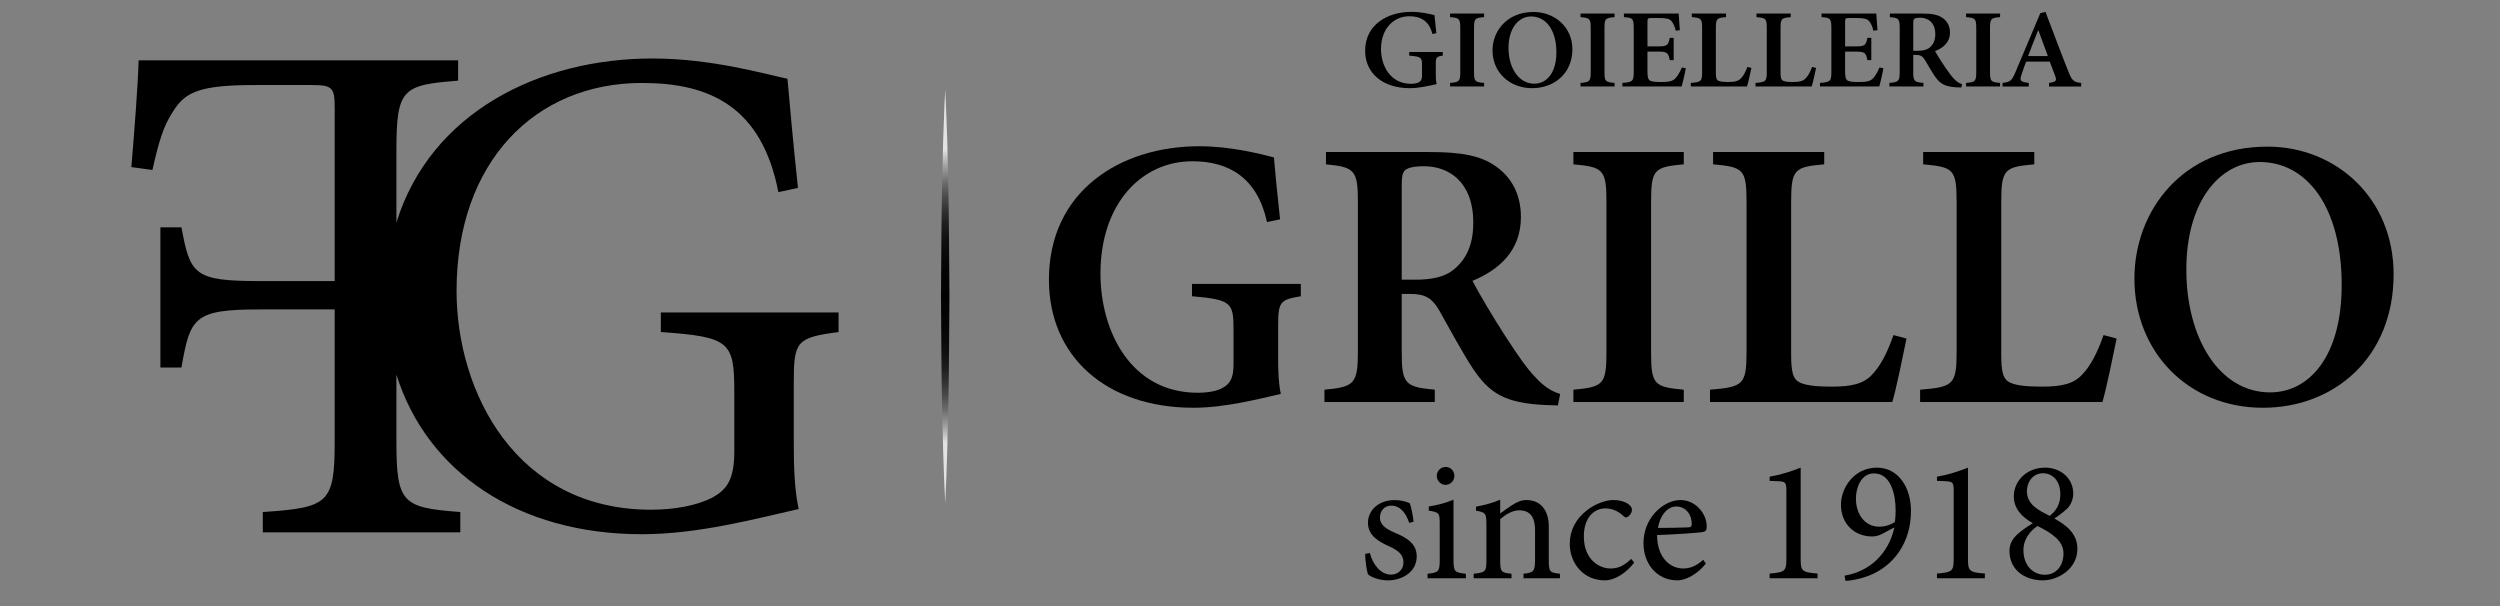 <?xml version="1.0" encoding="utf-8"?>
<!-- Generator: Adobe Illustrator 15.0.0, SVG Export Plug-In . SVG Version: 6.00 Build 0)  -->
<!DOCTYPE svg PUBLIC "-//W3C//DTD SVG 1.1//EN" "http://www.w3.org/Graphics/SVG/1.1/DTD/svg11.dtd">
<svg version="1.1" id="Layer_1" xmlns="http://www.w3.org/2000/svg" xmlns:xlink="http://www.w3.org/1999/xlink" x="0px" y="0px"
	 width="330px" height="80px" viewBox="0 0 330 80" enable-background="new 0 0 330 80" xml:space="preserve">
<rect x="0" y="0" width="330" height="80" fill="#808080" stroke="none"/>
<g id="Layer_2">
	<rect fill="#FFFFFF" fill-opacity="0" width="330" height="80"/>
</g>
<g id="nero">
	<g>
		<path d="M87.232,41.242v2.584c9.142,0.648,9.696,1.293,9.696,7.943v7.852c0,3.875-1.108,5.076-2.956,6.094
			c-2.03,1.014-4.893,1.568-8.033,1.568c-17.823,0-25.672-15.514-25.672-28.904c0-16.991,10.342-27.428,24.472-27.428
			c8.865,0,15.791,3.049,18.007,14.407l2.585-0.555c-0.646-6.094-1.107-11.172-1.384-14.405c-3.048-0.647-10.067-2.678-17.823-2.678
			c-14.958,0-29.275,7.134-33.798,21.649v-9.423c0-8.243,0.766-8.723,8.146-9.298V7.965H18.298c-0.096,3.45-0.574,9.488-0.958,14.09
			l2.78,0.383c0.863-3.834,1.439-5.752,2.685-7.667c1.628-2.685,3.642-3.547,10.926-3.547h7.286c2.875,0,3.163,0.288,3.163,3.067
			v22.812h-9.875c-8.722,0-9.201-0.861-10.351-7.092h-2.78v18.5h2.78c1.15-6.613,1.629-7.668,10.351-7.668h9.875v17.348
			c0,8.246-0.768,8.818-9.49,9.395v2.682h26.07v-2.682c-7.667-0.576-8.434-1.148-8.434-9.395v-8.742
			c4.026,12.83,16.023,21.068,32.413,21.068c7.387,0,14.959-2.031,20.685-3.326c-0.554-2.586-0.646-5.541-0.646-8.773v-7.941
			c0-5.449,0.369-5.91,5.911-6.648v-2.584H87.232V41.242z"/>
		<g>
			<g>
				<path d="M171.709,39.104c-2.741,0.457-2.995,0.71-2.995,3.958v4.115c0,1.826,0.052,3.449,0.354,4.82
					c-3.096,0.713-7.462,1.826-11.522,1.826c-11.575,0-19.087-6.801-19.087-16.904c0-11.675,9.391-17.615,19.849-17.615
					c4.162,0,8.071,1.015,9.849,1.473c0.149,1.725,0.403,4.467,0.812,8.175l-1.726,0.354c-1.271-5.838-5.026-8.021-9.849-8.021
					c-6.701,0-12.133,5.584-12.133,14.823c0,7.564,3.959,15.734,12.841,15.734c1.272,0,2.59-0.199,3.402-0.709
					c0.864-0.508,1.322-1.268,1.322-2.996v-4.617c0-3.605-0.307-3.96-5.483-4.417v-1.625h14.366V39.104z"/>
				<path d="M205.639,53.521c-0.404,0-0.964-0.053-1.572-0.053c-5.483-0.252-7.465-1.57-9.646-4.822
					c-1.472-2.234-2.996-5.127-4.468-7.714c-0.864-1.472-1.729-2.133-3.758-2.133h-1.168v7.665c0,4.215,0.457,4.619,4.365,4.975
					v1.625h-14.566v-1.625c3.906-0.355,4.416-0.76,4.416-4.975V26.617c0-4.162-0.457-4.569-4.215-4.925v-1.624h13.605
					c4.215,0,6.751,0.456,8.73,1.83c2.029,1.369,3.4,3.603,3.4,6.749c0,4.417-2.842,6.955-6.396,8.428
					c0.813,1.574,2.792,4.925,4.314,7.259c1.777,2.742,2.844,4.264,3.961,5.432c1.168,1.271,2.133,1.881,3.301,2.234L205.639,53.521
					z M186.754,36.92c2.283,0,3.961-0.356,5.18-1.37c1.774-1.472,2.539-3.503,2.539-6.143c0-5.482-3.303-7.462-6.498-7.462
					c-1.373,0-2.133,0.203-2.488,0.508c-0.355,0.304-0.459,0.862-0.459,2.03v12.436L186.754,36.92L186.754,36.92z"/>
				<path d="M207.688,53.064v-1.625c3.912-0.355,4.365-0.66,4.365-4.975V26.667c0-4.315-0.453-4.621-4.365-4.977v-1.624h14.57v1.624
					c-3.91,0.356-4.316,0.662-4.316,4.977v19.797c0,4.314,0.406,4.619,4.316,4.975v1.625H207.688z"/>
				<path d="M251.66,44.688c-0.406,1.98-1.422,6.957-1.878,8.377h-24.063v-1.625c4.369-0.355,4.824-0.66,4.824-4.975V26.667
					c0-4.315-0.406-4.621-4.417-4.977v-1.624h14.671v1.624c-3.91,0.356-4.367,0.611-4.367,4.977v19.95
					c0,2.486,0.205,3.451,1.221,3.908c0.912,0.406,2.387,0.51,4.162,0.51c2.438,0,4.213-0.307,5.383-1.678
					c0.964-1.014,1.879-2.639,2.74-5.127L251.66,44.688z"/>
				<path d="M279.395,44.688c-0.408,1.98-1.422,6.957-1.879,8.377h-24.063v-1.625c4.364-0.355,4.821-0.66,4.821-4.975V26.667
					c0-4.315-0.406-4.621-4.416-4.977v-1.624h14.668v1.624c-3.906,0.356-4.362,0.611-4.362,4.977v19.95
					c0,2.486,0.201,3.451,1.22,3.908c0.914,0.406,2.385,0.51,4.163,0.51c2.437,0,4.21-0.307,5.377-1.678
					c0.968-1.014,1.88-2.639,2.744-5.127L279.395,44.688z"/>
				<path d="M315.957,36.209c0,10.968-7.814,17.615-17.259,17.615c-9.798,0-16.955-7.311-16.955-17.056
					c0-8.883,6.295-17.413,17.563-17.413C308.346,19.355,315.957,26.159,315.957,36.209z M288.596,35.601
					c0,8.985,4.316,16.194,11.069,16.194c5.126,0,9.438-4.721,9.438-14.165c0-10.356-4.619-16.245-10.813-16.245
					C293.014,21.388,288.596,26.564,288.596,35.601z"/>
			</g>
			<g>
				<path d="M186.016,69.016c-0.459-1.377-1.242-2.273-2.369-2.273c-0.895,0-1.492,0.668-1.492,1.586
					c0,1.014,0.919,1.541,1.931,1.977c1.748,0.715,2.921,1.541,2.921,3.129c0,2.092-1.953,3.174-3.793,3.174
					c-1.174,0-2.232-0.439-2.623-0.781c-0.16-0.322-0.39-1.885-0.39-2.715l0.62-0.115c0.392,1.518,1.425,2.854,2.805,2.854
					c0.852,0,1.633-0.621,1.633-1.609c0-1.014-0.667-1.564-1.816-2.094c-1.379-0.623-2.873-1.4-2.873-3.148
					c0-1.609,1.38-2.99,3.494-2.99c0.942,0,1.563,0.207,2.024,0.414c0.205,0.506,0.458,1.885,0.505,2.438L186.016,69.016z"/>
				<path d="M188.436,76.328v-0.596c1.446-0.139,1.607-0.279,1.607-1.842v-4.736c0-1.424-0.068-1.541-1.447-1.746v-0.553
					c1.174-0.184,2.276-0.482,3.266-0.896v7.932c0,1.564,0.16,1.703,1.633,1.842v0.598h-5.059V76.328z M189.652,62.83
					c0-0.691,0.554-1.195,1.174-1.195c0.643,0,1.15,0.504,1.15,1.195c0,0.623-0.509,1.174-1.175,1.174
					C190.206,64.004,189.652,63.453,189.652,62.83z"/>
				<path d="M201.105,76.328v-0.596c1.357-0.139,1.521-0.324,1.521-1.91v-3.84c0-1.588-0.553-2.623-2.095-2.623
					c-0.918,0-1.816,0.576-2.506,1.176v5.404c0,1.563,0.138,1.654,1.494,1.793v0.596h-4.99v-0.596
					c1.566-0.162,1.679-0.279,1.679-1.793v-4.738c0-1.471-0.138-1.563-1.377-1.793v-0.529c1.103-0.207,2.185-0.48,3.194-0.92v1.816
					c0.461-0.344,0.967-0.691,1.541-1.08c0.644-0.416,1.242-0.691,1.906-0.691c1.84,0,2.969,1.287,2.969,3.494v4.441
					c0,1.563,0.138,1.654,1.473,1.793v0.596H201.105z"/>
				<path d="M215.715,74.26c-1.013,1.334-2.527,2.346-3.885,2.346c-2.896,0-4.622-2.346-4.622-4.807
					c0-1.773,0.781-3.313,2.321-4.482c1.195-0.918,2.576-1.313,3.426-1.313h0.023c0.942,0,1.703,0.299,2.07,0.621
					c0.299,0.254,0.366,0.438,0.366,0.691c0,0.482-0.506,0.986-0.759,0.986c-0.137,0-0.254-0.068-0.438-0.25
					c-0.688-0.645-1.494-0.943-2.322-0.943c-1.519,0-2.828,1.266-2.828,3.678c0,3.195,2.16,4.254,3.474,4.254
					c0.989,0,1.726-0.275,2.78-1.266L215.715,74.26z"/>
				<path d="M225.169,74.396c-1.446,1.793-3.034,2.209-3.744,2.209c-2.831,0-4.485-2.301-4.485-4.898
					c0-1.566,0.574-2.99,1.519-4.025c0.942-1.033,2.183-1.678,3.356-1.678h0.022c1.907,0,3.449,1.727,3.449,3.494
					c0,0.461-0.093,0.643-0.529,0.734c-0.368,0.07-3.267,0.303-6.024,0.395c0.022,3.129,1.841,4.414,3.449,4.414
					c0.941,0,1.793-0.369,2.646-1.15L225.169,74.396z M218.848,69.684c1.287,0,2.577-0.021,3.909-0.066
					c0.413,0,0.552-0.117,0.552-0.461c0.023-1.193-0.76-2.301-2.047-2.301C220.227,66.855,219.191,67.82,218.848,69.684z"/>
				<path d="M233.592,76.328v-0.621c2.071-0.162,2.209-0.344,2.209-2v-8.852c0-1.176-0.092-1.289-1.104-1.336l-1.104-0.043v-0.553
					c1.451-0.254,2.831-0.689,4.095-1.195v11.979c0,1.656,0.14,1.838,2.23,2v0.621H233.592z"/>
				<path d="M252.249,67.451c0,4.23-2.322,7.221-5.429,8.486c-1.242,0.508-2.645,0.736-3.221,0.736l-0.113-0.689
					c3.313-0.553,5.795-2.875,6.576-6.369l-1.563,0.826c-0.507,0.277-0.942,0.371-1.379,0.371c-2.438,0-4.116-1.773-4.116-4.188
					c0-2.23,1.746-4.896,4.735-4.896C250.593,61.729,252.249,64.348,252.249,67.451z M244.98,65.797
					c0,2.047,1.149,3.727,3.082,3.727c0.807,0,1.586-0.275,2.068-0.643c0.069-0.531,0.094-1.061,0.094-1.521
					c0-2.047-0.6-4.871-2.853-4.871C245.626,62.486,244.98,64.439,244.98,65.797z"/>
				<path d="M255.68,76.328v-0.621c2.069-0.162,2.207-0.344,2.207-2v-8.852c0-1.176-0.092-1.289-1.104-1.336l-1.104-0.043v-0.553
					c1.45-0.254,2.828-0.689,4.094-1.195v11.979c0,1.656,0.138,1.838,2.23,2v0.621H255.68z"/>
				<path d="M273.668,65.131c0,0.666-0.23,1.332-0.645,1.84c-0.185,0.207-0.783,0.76-1.842,1.473
					c1.588,0.896,3.036,1.998,3.036,3.998c0,2.691-2.6,4.164-4.554,4.164c-2.461,0-4.414-1.428-4.414-3.885
					c0-1.039,0.527-1.703,1.033-2.186c0.369-0.346,1.22-0.969,2.048-1.473c-1.495-0.85-2.508-1.953-2.508-3.563
					c0-1.936,1.633-3.771,4.116-3.771C272.126,61.729,273.668,63.244,273.668,65.131z M272.381,73.043
					c0-1.705-1.636-2.713-3.429-3.611c-1.104,0.736-1.862,1.887-1.862,3.148c0,2.139,1.335,3.289,2.828,3.289
					C271.298,75.869,272.381,74.811,272.381,73.043z M267.551,64.83c0,1.703,1.379,2.461,3.012,3.266
					c0.781-0.619,1.402-1.471,1.402-2.85c0-1.955-1.195-2.781-2.275-2.781C268.332,62.465,267.551,63.637,267.551,64.83z"/>
			</g>
			<g>
				<path d="M190.445,7.342c-0.844,0.134-0.922,0.208-0.922,1.156v1.2c0,0.533,0.016,1.007,0.109,1.408
					c-0.955,0.208-2.3,0.533-3.552,0.533c-3.567,0-5.883-1.985-5.883-4.934c0-3.408,2.895-5.141,6.118-5.141
					c1.282,0,2.486,0.296,3.034,0.43c0.048,0.504,0.126,1.304,0.251,2.386l-0.531,0.104c-0.393-1.704-1.55-2.341-3.036-2.341
					c-2.065,0-3.739,1.63-3.739,4.326c0,2.207,1.221,4.592,3.958,4.592c0.392,0,0.798-0.059,1.049-0.208
					c0.265-0.148,0.406-0.37,0.406-0.874V8.631c0-1.052-0.094-1.155-1.689-1.289V6.868h4.427V7.342z"/>
				<path d="M191.411,11.417v-0.474c1.205-0.104,1.346-0.192,1.346-1.452V3.713c0-1.259-0.141-1.348-1.346-1.452V1.787h4.49v0.474
					c-1.205,0.104-1.33,0.192-1.33,1.452v5.778c0,1.259,0.125,1.348,1.33,1.452v0.474H191.411z"/>
				<path d="M207.556,6.499c0,3.2-2.409,5.141-5.32,5.141c-3.019,0-5.225-2.134-5.225-4.979c0-2.592,1.939-5.081,5.413-5.081
					C205.208,1.58,207.556,3.565,207.556,6.499z M199.123,6.32c0,2.623,1.329,4.726,3.41,4.726c1.58,0,2.91-1.377,2.91-4.133
					c0-3.022-1.424-4.741-3.333-4.741C200.484,2.172,199.123,3.683,199.123,6.32z"/>
				<path d="M208.63,11.417v-0.474c1.206-0.104,1.346-0.192,1.346-1.452V3.713c0-1.259-0.14-1.348-1.346-1.452V1.787h4.491v0.474
					c-1.205,0.104-1.33,0.192-1.33,1.452v5.778c0,1.259,0.125,1.348,1.33,1.452v0.474H208.63z"/>
				<path d="M222.521,9.002c-0.094,0.607-0.407,1.97-0.548,2.415h-7.821v-0.474c1.36-0.104,1.501-0.208,1.501-1.452V3.728
					c0-1.304-0.141-1.378-1.298-1.467V1.787h7.227c0.016,0.296,0.095,1.318,0.157,2.193l-0.531,0.074
					c-0.142-0.563-0.329-0.993-0.58-1.274c-0.25-0.296-0.673-0.4-1.643-0.4h-0.923c-0.547,0-0.595,0.03-0.595,0.504v3.245h1.205
					c1.377,0,1.533-0.089,1.736-1.126h0.517v2.933h-0.517c-0.203-1.052-0.376-1.126-1.721-1.126h-1.221v2.637
					c0,0.711,0.078,1.067,0.376,1.215c0.297,0.147,0.845,0.163,1.502,0.163c0.954,0,1.456-0.104,1.814-0.489
					c0.298-0.311,0.579-0.8,0.846-1.422L222.521,9.002z"/>
				<path d="M231.186,8.972c-0.125,0.578-0.438,2.03-0.58,2.444h-7.415v-0.474c1.346-0.104,1.486-0.192,1.486-1.452V3.713
					c0-1.259-0.125-1.348-1.361-1.452V1.787h4.521v0.474c-1.205,0.104-1.345,0.178-1.345,1.452v5.822
					c0,0.726,0.063,1.008,0.375,1.141c0.281,0.119,0.734,0.148,1.282,0.148c0.751,0,1.299-0.089,1.659-0.489
					c0.298-0.296,0.579-0.771,0.846-1.497L231.186,8.972z"/>
				<path d="M239.725,8.972c-0.125,0.578-0.438,2.03-0.579,2.444h-7.416v-0.474c1.346-0.104,1.485-0.192,1.485-1.452V3.713
					c0-1.259-0.124-1.348-1.36-1.452V1.787h4.521v0.474c-1.204,0.104-1.345,0.178-1.345,1.452v5.822
					c0,0.726,0.063,1.008,0.375,1.141c0.281,0.119,0.735,0.148,1.283,0.148c0.751,0,1.299-0.089,1.659-0.489
					c0.297-0.296,0.578-0.771,0.845-1.497L239.725,8.972z"/>
				<path d="M248.609,9.002c-0.096,0.607-0.408,1.97-0.548,2.415h-7.823v-0.474c1.361-0.104,1.502-0.208,1.502-1.452V3.728
					c0-1.304-0.141-1.378-1.299-1.467V1.787h7.229c0.015,0.296,0.093,1.318,0.156,2.193l-0.532,0.074
					c-0.141-0.563-0.328-0.993-0.579-1.274c-0.25-0.296-0.673-0.4-1.644-0.4h-0.922c-0.547,0-0.595,0.03-0.595,0.504v3.245h1.204
					c1.378,0,1.534-0.089,1.738-1.126h0.516v2.933h-0.516c-0.204-1.052-0.377-1.126-1.722-1.126h-1.221v2.637
					c0,0.711,0.077,1.067,0.376,1.215c0.297,0.147,0.845,0.163,1.501,0.163c0.955,0,1.456-0.104,1.816-0.489
					c0.296-0.311,0.578-0.8,0.844-1.422L248.609,9.002z"/>
				<path d="M258.9,11.55c-0.127,0-0.299-0.015-0.486-0.015c-1.69-0.074-2.3-0.459-2.973-1.407
					c-0.453-0.652-0.923-1.497-1.377-2.252c-0.266-0.43-0.531-0.623-1.157-0.623h-0.36v2.237c0,1.229,0.141,1.348,1.347,1.452v0.474
					h-4.492v-0.474c1.207-0.104,1.361-0.222,1.361-1.452V3.698c0-1.215-0.141-1.333-1.298-1.437V1.787h4.193
					c1.298,0,2.081,0.133,2.691,0.533c0.626,0.399,1.048,1.052,1.048,1.97c0,1.289-0.877,2.03-1.972,2.459
					c0.251,0.459,0.86,1.438,1.33,2.119c0.548,0.8,0.876,1.245,1.221,1.585c0.359,0.37,0.657,0.548,1.017,0.652L258.9,11.55z
					 M253.079,6.706c0.704,0,1.221-0.104,1.596-0.4c0.548-0.43,0.783-1.022,0.783-1.792c0-1.6-1.018-2.178-2.003-2.178
					c-0.423,0-0.657,0.059-0.768,0.148c-0.108,0.089-0.141,0.251-0.141,0.592v3.63H253.079z"/>
				<path d="M259.521,11.417v-0.474c1.204-0.104,1.345-0.192,1.345-1.452V3.713c0-1.259-0.141-1.348-1.345-1.452V1.787h4.49v0.474
					c-1.205,0.104-1.33,0.192-1.33,1.452v5.778c0,1.259,0.125,1.348,1.33,1.452v0.474H259.521z"/>
				<path d="M270.472,11.417v-0.474c0.938-0.133,1.049-0.296,0.813-0.918c-0.173-0.489-0.438-1.186-0.721-1.896h-3.112
					c-0.204,0.533-0.423,1.111-0.61,1.704c-0.267,0.8-0.188,0.978,0.954,1.111v0.474h-3.458v-0.474
					c1.018-0.118,1.221-0.267,1.753-1.541l3.224-7.659l0.688-0.178c0.985,2.578,1.972,5.245,2.988,7.793
					c0.517,1.304,0.72,1.481,1.721,1.585v0.474H270.472z M269.063,3.995h-0.03c-0.469,1.141-0.893,2.296-1.331,3.407h2.614
					L269.063,3.995z"/>
			</g>
		</g>
	</g>
</g>
<radialGradient id="SVGID_1_" cx="380.758" cy="-215.719" r="19.325" gradientTransform="matrix(1 0 0 -1 -255.99 -176.6)" gradientUnits="userSpaceOnUse">
	<stop  offset="0" style="stop-color:#000000"/>
	<stop  offset="0.232" style="stop-color:#030303;stop-opacity:0.981"/>
	<stop  offset="0.372" style="stop-color:#0B0B0B;stop-opacity:0.97"/>
	<stop  offset="0.487" style="stop-color:#191919;stop-opacity:0.961"/>
	<stop  offset="0.589" style="stop-color:#2E2E2E;stop-opacity:0.953"/>
	<stop  offset="0.682" style="stop-color:#484848;stop-opacity:0.945"/>
	<stop  offset="0.769" style="stop-color:#686868;stop-opacity:0.939"/>
	<stop  offset="0.851" style="stop-color:#8F8F8F;stop-opacity:0.932"/>
	<stop  offset="0.926" style="stop-color:#BABABA;stop-opacity:0.926"/>
	<stop  offset="0.999" style="stop-color:#EBEBEB;stop-opacity:0.92"/>
	<stop  offset="1" style="stop-color:#ECECEC;stop-opacity:0.92"/>
</radialGradient>
<path fill="url(#SVGID_1_)" d="M124.767,66.443c-0.229-4.555-0.337-9.109-0.426-13.662c-0.092-4.555-0.083-9.107-0.13-13.663
	c0.043-4.553,0.039-9.107,0.128-13.661l0.155-6.831c0.093-2.277,0.147-4.554,0.273-6.831c0.126,2.277,0.181,4.554,0.274,6.831
	l0.156,6.831c0.088,4.554,0.084,9.108,0.128,13.661c-0.047,4.555-0.038,9.108-0.13,13.663
	C125.104,57.334,124.997,61.889,124.767,66.443z"/>
<g id="bianco" display="none">
	<g display="inline">
		<path fill="#FFFFFF" d="M87.232,43.367v2.584c9.142,0.648,9.696,1.293,9.696,7.943v7.852c0,3.875-1.108,5.076-2.956,6.094
			c-2.03,1.014-4.893,1.568-8.033,1.568c-17.823,0-25.672-15.514-25.672-28.904c0-16.991,10.342-27.428,24.472-27.428
			c8.865,0,15.791,3.049,18.007,14.407l2.585-0.555c-0.646-6.094-1.107-11.172-1.384-14.405c-3.048-0.647-10.067-2.678-17.823-2.678
			c-14.958,0-29.275,7.134-33.798,21.649v-9.423c0-8.243,0.766-8.723,8.146-9.298V10.09H18.298c-0.096,3.45-0.574,9.488-0.958,14.09
			l2.78,0.383c0.863-3.834,1.439-5.752,2.685-7.667c1.628-2.685,3.642-3.547,10.926-3.547h7.286c2.875,0,3.163,0.288,3.163,3.067
			v22.812h-9.875c-8.722,0-9.201-0.861-10.351-7.092h-2.78v18.5h2.78c1.15-6.613,1.629-7.668,10.351-7.668h9.875v17.348
			c0,8.246-0.768,8.817-9.49,9.395v2.682h26.07v-2.682c-7.667-0.576-8.434-1.148-8.434-9.395v-8.742
			c4.026,12.83,16.023,21.068,32.413,21.068c7.387,0,14.959-2.031,20.685-3.326c-0.554-2.586-0.646-5.541-0.646-8.773v-7.941
			c0-5.449,0.369-5.91,5.911-6.649v-2.584L87.232,43.367L87.232,43.367z"/>
		<g>
			<g>
				<path fill="#FFFFFF" d="M171.709,32.358c-2.741,0.457-2.995,0.71-2.995,3.959v4.114c0,1.827,0.052,3.45,0.354,4.821
					c-3.096,0.713-7.462,1.826-11.522,1.826c-11.575,0-19.087-6.8-19.087-16.904c0-11.675,9.391-17.615,19.849-17.615
					c4.162,0,8.071,1.015,9.849,1.473c0.149,1.725,0.403,4.467,0.812,8.175l-1.726,0.354c-1.271-5.838-5.026-8.021-9.849-8.021
					c-6.701,0-12.133,5.584-12.133,14.823c0,7.564,3.959,15.735,12.841,15.735c1.272,0,2.59-0.199,3.402-0.709
					c0.864-0.508,1.322-1.268,1.322-2.996v-4.618c0-3.605-0.307-3.96-5.483-4.417v-1.625h14.366V32.358z"/>
				<path fill="#FFFFFF" d="M205.639,46.775c-0.404,0-0.964-0.053-1.572-0.053c-5.483-0.252-7.465-1.57-9.646-4.822
					c-1.472-2.234-2.996-5.126-4.468-7.714c-0.864-1.472-1.729-2.133-3.758-2.133h-1.168v7.666c0,4.214,0.457,4.619,4.365,4.974
					v1.625h-14.566v-1.625c3.906-0.355,4.416-0.76,4.416-4.974V19.87c0-4.162-0.457-4.569-4.215-4.925v-1.624h13.605
					c4.215,0,6.751,0.456,8.73,1.83c2.029,1.369,3.4,3.603,3.4,6.749c0,4.417-2.842,6.955-6.396,8.428
					c0.813,1.574,2.792,4.925,4.314,7.26c1.777,2.742,2.844,4.264,3.961,5.432c1.168,1.271,2.133,1.881,3.301,2.233L205.639,46.775z
					 M186.754,30.174c2.283,0,3.961-0.356,5.18-1.37c1.774-1.472,2.539-3.503,2.539-6.143c0-5.482-3.303-7.462-6.498-7.462
					c-1.373,0-2.133,0.203-2.488,0.508c-0.355,0.304-0.459,0.862-0.459,2.03v12.436L186.754,30.174L186.754,30.174z"/>
				<path fill="#FFFFFF" d="M207.688,46.318v-1.625c3.912-0.355,4.365-0.66,4.365-4.974V19.921c0-4.315-0.453-4.621-4.365-4.977
					V13.32h14.57v1.624c-3.91,0.356-4.316,0.662-4.316,4.977v19.798c0,4.314,0.406,4.619,4.316,4.974v1.625H207.688z"/>
				<path fill="#FFFFFF" d="M251.66,37.941c-0.406,1.981-1.422,6.958-1.878,8.377h-24.063v-1.625
					c4.369-0.355,4.824-0.66,4.824-4.974V19.921c0-4.315-0.406-4.621-4.417-4.977V13.32h14.671v1.624
					c-3.91,0.356-4.367,0.611-4.367,4.977v19.95c0,2.486,0.205,3.451,1.221,3.908c0.912,0.406,2.387,0.51,4.162,0.51
					c2.438,0,4.213-0.307,5.383-1.678c0.964-1.014,1.879-2.638,2.74-5.127L251.66,37.941z"/>
				<path fill="#FFFFFF" d="M279.395,37.941c-0.408,1.981-1.422,6.958-1.879,8.377h-24.063v-1.625
					c4.364-0.355,4.821-0.66,4.821-4.974V19.921c0-4.315-0.406-4.621-4.416-4.977V13.32h14.668v1.624
					c-3.906,0.356-4.362,0.611-4.362,4.977v19.95c0,2.486,0.201,3.451,1.22,3.908c0.914,0.406,2.385,0.51,4.163,0.51
					c2.437,0,4.21-0.307,5.377-1.678c0.968-1.014,1.88-2.638,2.744-5.127L279.395,37.941z"/>
				<path fill="#FFFFFF" d="M315.957,29.463c0,10.968-7.814,17.615-17.259,17.615c-9.798,0-16.955-7.31-16.955-17.056
					c0-8.883,6.295-17.413,17.563-17.413C308.346,12.609,315.957,19.412,315.957,29.463z M288.596,28.854
					c0,8.986,4.316,16.194,11.069,16.194c5.126,0,9.438-4.72,9.438-14.164c0-10.356-4.619-16.245-10.813-16.245
					C293.014,14.641,288.596,19.818,288.596,28.854z"/>
			</g>
			<g>
				<path fill="#FFFFFF" d="M186.016,62.27c-0.459-1.377-1.242-2.274-2.369-2.274c-0.895,0-1.492,0.668-1.492,1.586
					c0,1.015,0.919,1.541,1.931,1.978c1.748,0.715,2.921,1.541,2.921,3.129c0,2.092-1.953,3.174-3.793,3.174
					c-1.174,0-2.232-0.439-2.623-0.781c-0.16-0.322-0.39-1.885-0.39-2.715l0.62-0.115c0.392,1.518,1.425,2.854,2.805,2.854
					c0.852,0,1.633-0.621,1.633-1.61c0-1.013-0.667-1.563-1.816-2.093c-1.379-0.623-2.873-1.401-2.873-3.149
					c0-1.608,1.38-2.989,3.494-2.989c0.942,0,1.563,0.206,2.024,0.413c0.205,0.507,0.458,1.886,0.505,2.438L186.016,62.27z"/>
				<path fill="#FFFFFF" d="M188.436,69.582v-0.596c1.446-0.139,1.607-0.279,1.607-1.842v-4.736c0-1.424-0.068-1.541-1.447-1.746
					v-0.553c1.174-0.185,2.276-0.482,3.266-0.896v7.932c0,1.563,0.16,1.703,1.633,1.842v0.597L188.436,69.582L188.436,69.582z
					 M189.652,56.084c0-0.691,0.554-1.195,1.174-1.195c0.643,0,1.15,0.504,1.15,1.195c0,0.623-0.509,1.174-1.175,1.174
					C190.206,57.258,189.652,56.707,189.652,56.084z"/>
				<path fill="#FFFFFF" d="M201.105,69.582v-0.596c1.357-0.139,1.521-0.324,1.521-1.91v-3.84c0-1.588-0.553-2.623-2.095-2.623
					c-0.918,0-1.816,0.576-2.506,1.176v5.404c0,1.563,0.138,1.654,1.494,1.793v0.596h-4.99v-0.596
					c1.566-0.162,1.679-0.279,1.679-1.793v-4.738c0-1.471-0.138-1.563-1.377-1.793v-0.529c1.103-0.207,2.185-0.48,3.194-0.92v1.816
					c0.461-0.344,0.967-0.691,1.541-1.08c0.644-0.416,1.242-0.691,1.906-0.691c1.84,0,2.969,1.287,2.969,3.494v4.441
					c0,1.563,0.138,1.654,1.473,1.793v0.596H201.105z"/>
				<path fill="#FFFFFF" d="M215.715,67.514c-1.013,1.334-2.527,2.346-3.885,2.346c-2.896,0-4.622-2.346-4.622-4.807
					c0-1.773,0.781-3.313,2.321-4.482c1.195-0.918,2.576-1.313,3.426-1.313h0.023c0.942,0,1.703,0.299,2.07,0.621
					c0.299,0.254,0.366,0.438,0.366,0.691c0,0.482-0.506,0.986-0.759,0.986c-0.137,0-0.254-0.068-0.438-0.25
					c-0.688-0.646-1.494-0.943-2.322-0.943c-1.519,0-2.828,1.266-2.828,3.678c0,3.195,2.16,4.254,3.474,4.254
					c0.989,0,1.726-0.275,2.78-1.266L215.715,67.514z"/>
				<path fill="#FFFFFF" d="M225.169,67.65c-1.446,1.793-3.034,2.209-3.744,2.209c-2.831,0-4.485-2.301-4.485-4.898
					c0-1.566,0.574-2.99,1.519-4.025c0.942-1.033,2.183-1.678,3.356-1.678h0.022c1.907,0,3.449,1.727,3.449,3.494
					c0,0.461-0.093,0.643-0.529,0.734c-0.368,0.07-3.267,0.303-6.024,0.395c0.022,3.129,1.841,4.414,3.449,4.414
					c0.941,0,1.793-0.369,2.646-1.15L225.169,67.65z M218.848,62.938c1.287,0,2.577-0.022,3.909-0.067
					c0.413,0,0.552-0.117,0.552-0.461c0.023-1.193-0.76-2.3-2.047-2.3C220.227,60.109,219.191,61.074,218.848,62.938z"/>
				<path fill="#FFFFFF" d="M233.592,69.582v-0.621c2.071-0.162,2.209-0.344,2.209-2v-8.852c0-1.176-0.092-1.289-1.104-1.336
					l-1.104-0.043v-0.553c1.451-0.255,2.831-0.689,4.095-1.195v11.979c0,1.656,0.14,1.838,2.23,2v0.621H233.592z"/>
				<path fill="#FFFFFF" d="M252.249,60.705c0,4.23-2.322,7.221-5.429,8.486c-1.242,0.508-2.645,0.736-3.221,0.736l-0.113-0.689
					c3.313-0.553,5.795-2.875,6.576-6.369l-1.563,0.826c-0.507,0.277-0.942,0.371-1.379,0.371c-2.438,0-4.116-1.773-4.116-4.188
					c0-2.229,1.746-4.896,4.735-4.896C250.593,54.982,252.249,57.602,252.249,60.705z M244.98,59.051
					c0,2.047,1.149,3.727,3.082,3.727c0.807,0,1.586-0.276,2.068-0.643c0.069-0.531,0.094-1.061,0.094-1.521
					c0-2.047-0.6-4.872-2.853-4.872C245.626,55.74,244.98,57.693,244.98,59.051z"/>
				<path fill="#FFFFFF" d="M255.68,69.582v-0.621c2.069-0.162,2.207-0.344,2.207-2v-8.852c0-1.176-0.092-1.289-1.104-1.336
					l-1.104-0.043v-0.553c1.45-0.255,2.828-0.689,4.094-1.195v11.979c0,1.656,0.138,1.838,2.23,2v0.621H255.68z"/>
				<path fill="#FFFFFF" d="M273.668,58.385c0,0.666-0.23,1.332-0.645,1.84c-0.185,0.207-0.783,0.76-1.842,1.473
					c1.588,0.896,3.036,1.998,3.036,3.998c0,2.691-2.6,4.164-4.554,4.164c-2.461,0-4.414-1.428-4.414-3.885
					c0-1.039,0.527-1.703,1.033-2.186c0.369-0.346,1.22-0.969,2.048-1.473c-1.495-0.851-2.508-1.953-2.508-3.563
					c0-1.935,1.633-3.771,4.116-3.771C272.126,54.982,273.668,56.498,273.668,58.385z M272.381,66.297
					c0-1.705-1.636-2.713-3.429-3.611c-1.104,0.736-1.862,1.887-1.862,3.148c0,2.139,1.335,3.289,2.828,3.289
					C271.298,69.123,272.381,68.064,272.381,66.297z M267.551,58.084c0,1.703,1.379,2.461,3.012,3.266
					c0.781-0.619,1.402-1.471,1.402-2.85c0-1.955-1.195-2.781-2.275-2.781C268.332,55.719,267.551,56.891,267.551,58.084z"/>
			</g>
		</g>
		
			<radialGradient id="SVGID_2_" cx="380.758" cy="-218.03" r="19.325" gradientTransform="matrix(1 0 0 -1 -255.99 -176.6)" gradientUnits="userSpaceOnUse">
			<stop  offset="0" style="stop-color:#FFFFFF"/>
			<stop  offset="0.226" style="stop-color:#FCFCFC;stop-opacity:0.882"/>
			<stop  offset="0.363" style="stop-color:#F4F4F4;stop-opacity:0.811"/>
			<stop  offset="0.475" style="stop-color:#E6E6E6;stop-opacity:0.753"/>
			<stop  offset="0.574" style="stop-color:#D1D1D1;stop-opacity:0.701"/>
			<stop  offset="0.665" style="stop-color:#B7B7B7;stop-opacity:0.654"/>
			<stop  offset="0.75" style="stop-color:#979797;stop-opacity:0.61"/>
			<stop  offset="0.83" style="stop-color:#707070;stop-opacity:0.569"/>
			<stop  offset="0.906" style="stop-color:#444444;stop-opacity:0.529"/>
			<stop  offset="0.976" style="stop-color:#121212;stop-opacity:0.492"/>
			<stop  offset="1" style="stop-color:#000000;stop-opacity:0.48"/>
		</radialGradient>
		<path fill="url(#SVGID_2_)" d="M124.767,68.754c-0.229-4.555-0.337-9.109-0.426-13.662c-0.092-4.555-0.083-9.107-0.13-13.662
			c0.043-4.553,0.039-9.107,0.128-13.661l0.155-6.831c0.093-2.277,0.147-4.554,0.273-6.831c0.126,2.277,0.181,4.554,0.274,6.831
			l0.156,6.831c0.088,4.554,0.084,9.108,0.128,13.661c-0.047,4.555-0.038,9.107-0.13,13.662
			C125.104,59.645,124.997,64.199,124.767,68.754z"/>
	</g>
</g>
</svg>
